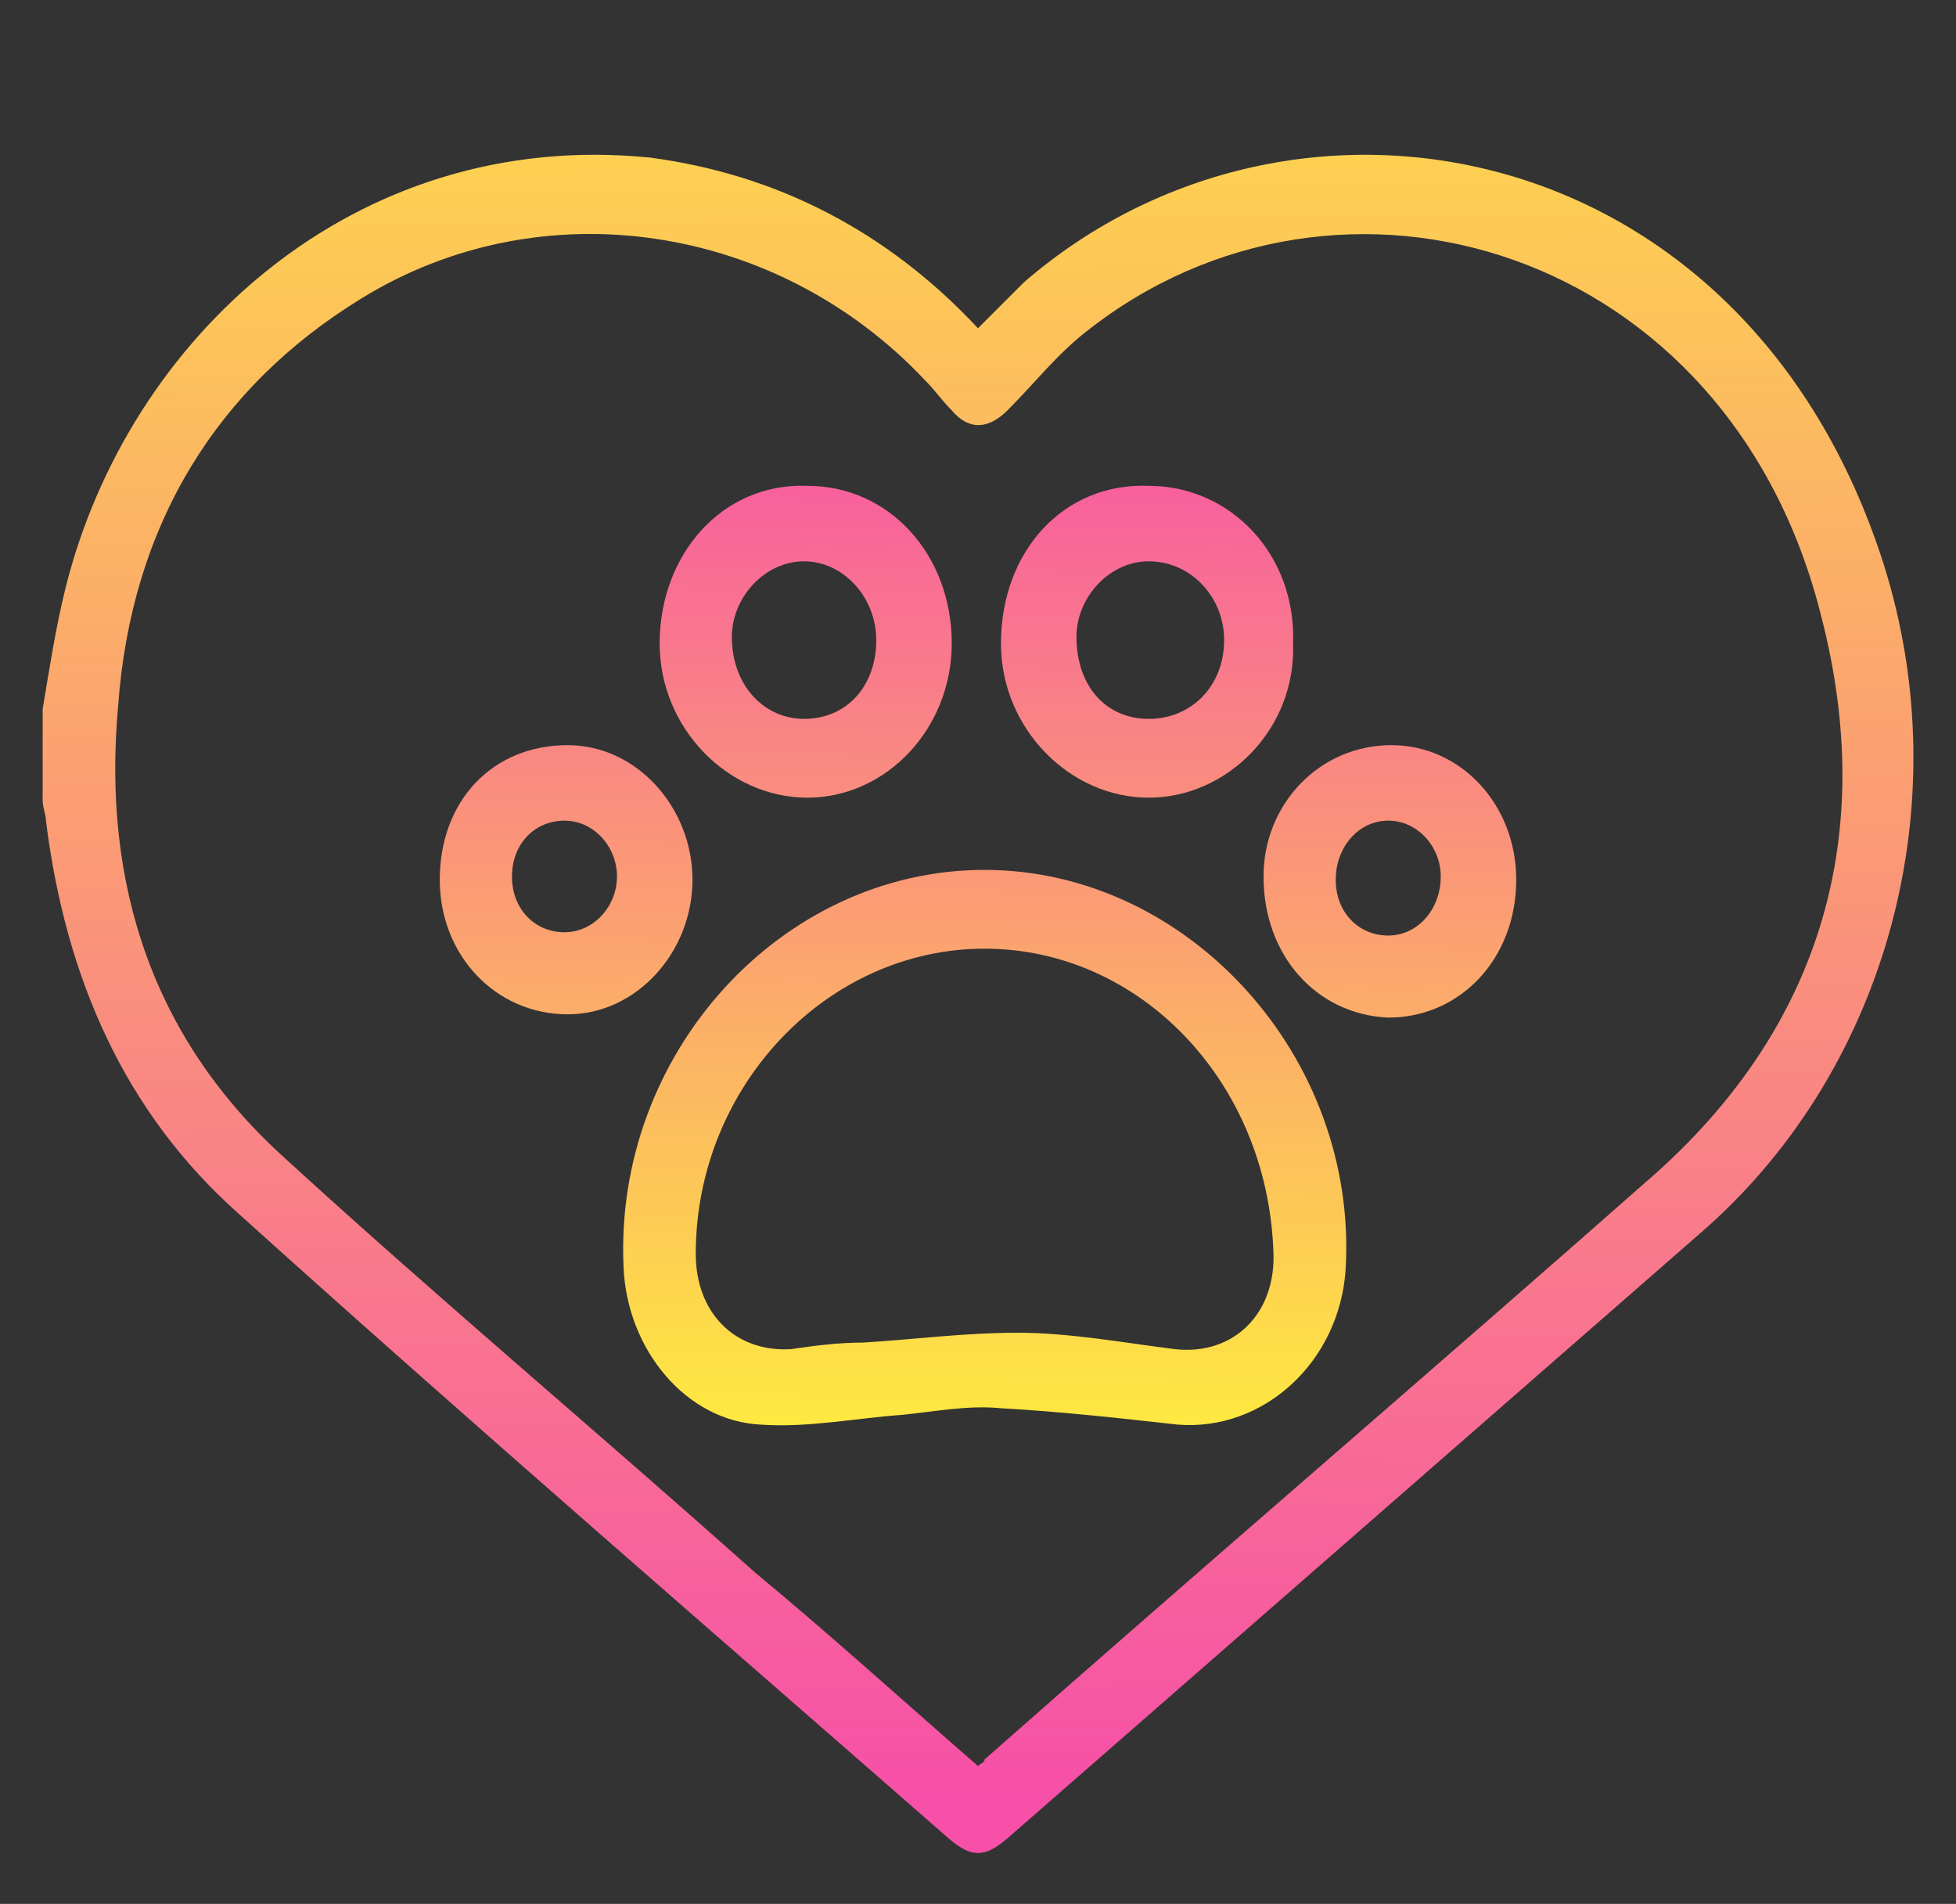 <?xml version="1.0" encoding="utf-8"?>
<!-- Generator: Adobe Illustrator 26.5.0, SVG Export Plug-In . SVG Version: 6.00 Build 0)  -->
<svg version="1.1" xmlns="http://www.w3.org/2000/svg" xmlns:xlink="http://www.w3.org/1999/xlink" x="0px" y="0px" width="59.6px"
	 height="58px" viewBox="0 0 59.6 58" style="enable-background:new 0 0 59.6 58;" xml:space="preserve">
<rect x="0" y="0" width="59.6" height="58" fill="#333333" stroke="none"/>
<style type="text/css">
	.st0{fill:url(#SVGID_1_);}
	.st1{fill:url(#SVGID_00000024719297058654714490000008033345211419279806_);}
	.st2{fill:url(#SVGID_00000029048055858227361360000007178128718122811290_);}
	.st3{fill:url(#SVGID_00000029048215570133361570000016308248205303619993_);}
	.st4{fill:url(#SVGID_00000056420212330224554180000011014355610060268688_);}
	.st5{fill:url(#SVGID_00000115498916506289398430000013810861610704632238_);}
	.st6{fill:url(#SVGID_00000038392114804423004920000006950214611605488268_);}
</style>
<g id="SVGDoc" xmlns:avocode="https://avocode.com/">
	<linearGradient id="SVGID_1_" gradientUnits="userSpaceOnUse" x1="-45.133" y1="-55.33" x2="-45.133" y2="-32.851">
		<stop  offset="0" style="stop-color:#F750A8"/>
		<stop  offset="1" style="stop-color:#FFF23A"/>
	</linearGradient>
	<rect x="-58.9" y="-55.3" class="st0" width="27.6" height="22.5"/>
</g>
<g id="Layer_1">
	<g>
		
			<linearGradient id="SVGID_00000141414216541165537660000002679146487212020667_" gradientUnits="userSpaceOnUse" x1="30.072" y1="54.652" x2="29.519" y2="-8.381">
			<stop  offset="0" style="stop-color:#F750A8"/>
			<stop  offset="1" style="stop-color:#FFF23A"/>
		</linearGradient>
		<path style="fill:url(#SVGID_00000141414216541165537660000002679146487212020667_);" d="M1.3,21.6c0.2-1.2,0.4-2.5,0.7-3.7
			c1.9-7.6,8.8-14,17.8-13.1C23.6,5.3,27,7,29.8,10c0.5-0.5,0.9-0.9,1.4-1.4c8.2-7.1,22-4.6,26.2,8.6c2.3,7.3,0.1,15.3-5.4,20.2
			c-7.1,6.2-14.2,12.4-21.3,18.6c-0.7,0.6-1.1,0.6-1.8,0c-7.2-6.3-14.5-12.6-21.6-19c-3.5-3.1-5.3-7.2-5.9-12c0-0.2-0.1-0.4-0.1-0.6
			C1.3,23.5,1.3,22.5,1.3,21.6z M29.8,53.8c0.1-0.1,0.2-0.1,0.2-0.2c6.8-6,13.7-11.9,20.5-17.9c5-4.5,6.7-10.3,5-16.9
			C52.7,7.5,40.8,4,33.1,10.1c-0.9,0.7-1.6,1.6-2.4,2.4c-0.6,0.6-1.2,0.6-1.7,0c-0.3-0.3-0.5-0.6-0.8-0.9C23.7,6.8,16.5,5.7,11,9.1
			C6.6,11.8,4,16,3.6,21.5c-0.5,5.5,1.1,10.2,5.1,13.8c4.7,4.3,9.6,8.4,14.3,12.6C25.3,49.8,27.5,51.8,29.8,53.8z"/>
		
			<linearGradient id="SVGID_00000078021624251785895720000013020008636504262317_" gradientUnits="userSpaceOnUse" x1="30.229" y1="11.326" x2="29.897" y2="45.306">
			<stop  offset="0" style="stop-color:#F750A8"/>
			<stop  offset="1" style="stop-color:#FFF23A"/>
		</linearGradient>
		<path style="fill:url(#SVGID_00000078021624251785895720000013020008636504262317_);" d="M30,26.5c6.2,0,11.4,5.7,11,12.2
			c-0.2,2.8-2.5,4.9-5.1,4.7c-1.8-0.2-3.6-0.4-5.4-0.5c-1-0.1-2,0.1-3,0.2c-1.4,0.1-2.9,0.4-4.3,0.3c-2.3-0.1-4.1-2.3-4.2-4.8
			C18.7,32.1,23.8,26.5,30,26.5z M30,28.9c-4.8,0-8.8,4.2-8.8,9.3c0,1.8,1.2,3,2.9,2.9c0.7-0.1,1.4-0.2,2.2-0.2
			c1.6-0.1,3.1-0.3,4.7-0.3c1.6,0,3.2,0.3,4.8,0.5c1.8,0.2,3.1-1.1,3-3C38.6,32.9,34.7,28.9,30,28.9z"/>
		
			<linearGradient id="SVGID_00000120544381785807376500000012267041585317860749_" gradientUnits="userSpaceOnUse" x1="35.093" y1="11.374" x2="34.761" y2="45.353">
			<stop  offset="0" style="stop-color:#F750A8"/>
			<stop  offset="1" style="stop-color:#FFF23A"/>
		</linearGradient>
		<path style="fill:url(#SVGID_00000120544381785807376500000012267041585317860749_);" d="M35,24.3c-2.4,0-4.5-2.1-4.5-4.7
			c0-2.8,1.9-4.9,4.5-4.8c2.5,0,4.5,2.1,4.4,4.8C39.5,22.2,37.4,24.3,35,24.3z M35,21.9c1.3,0,2.3-1,2.3-2.4c0-1.3-1-2.4-2.3-2.4
			c-1.2,0-2.2,1.1-2.2,2.3C32.8,20.9,33.7,21.9,35,21.9z"/>
		
			<linearGradient id="SVGID_00000106143202375125295660000007015908289060593804_" gradientUnits="userSpaceOnUse" x1="24.641" y1="11.272" x2="24.309" y2="45.251">
			<stop  offset="0" style="stop-color:#F750A8"/>
			<stop  offset="1" style="stop-color:#FFF23A"/>
		</linearGradient>
		<path style="fill:url(#SVGID_00000106143202375125295660000007015908289060593804_);" d="M24.6,24.3c-2.4,0-4.5-2.1-4.5-4.7
			c0-2.7,1.9-4.9,4.5-4.8c2.5,0,4.4,2.1,4.4,4.8C29,22.2,27,24.3,24.6,24.3z M24.5,21.9c1.3,0,2.2-1,2.2-2.4c0-1.3-1-2.4-2.2-2.4
			c-1.2,0-2.2,1.1-2.2,2.3C22.3,20.9,23.3,21.9,24.5,21.9z"/>
		
			<linearGradient id="SVGID_00000011002109511213627540000008160756841556660610_" gradientUnits="userSpaceOnUse" x1="42.482" y1="11.446" x2="42.15" y2="45.425">
			<stop  offset="0" style="stop-color:#F750A8"/>
			<stop  offset="1" style="stop-color:#FFF23A"/>
		</linearGradient>
		<path style="fill:url(#SVGID_00000011002109511213627540000008160756841556660610_);" d="M38.5,26.7c0-2.2,1.7-4,3.9-4
			c2.1,0,3.8,1.8,3.8,4.1c0,2.4-1.7,4.2-3.9,4.2C40.1,30.9,38.5,29.1,38.5,26.7z M42.3,25c-0.9,0-1.6,0.8-1.6,1.8
			c0,1,0.7,1.7,1.6,1.7c0.9,0,1.6-0.8,1.6-1.8C43.9,25.8,43.2,25,42.3,25z"/>
		
			<linearGradient id="SVGID_00000130631757434882087880000013974058125536810668_" gradientUnits="userSpaceOnUse" x1="17.385" y1="11.201" x2="17.053" y2="45.18">
			<stop  offset="0" style="stop-color:#F750A8"/>
			<stop  offset="1" style="stop-color:#FFF23A"/>
		</linearGradient>
		<path style="fill:url(#SVGID_00000130631757434882087880000013974058125536810668_);" d="M13.4,26.8c0-2.4,1.6-4.1,3.9-4.1
			c2.1,0,3.8,1.9,3.8,4.1c0,2.2-1.7,4.1-3.8,4.1C15.1,30.9,13.4,29.1,13.4,26.8z M17.2,25c-0.9,0-1.6,0.7-1.6,1.7
			c0,1,0.7,1.7,1.6,1.7c0.9,0,1.6-0.8,1.6-1.7C18.8,25.8,18.1,25,17.2,25z"/>
	</g>
</g>
</svg>
